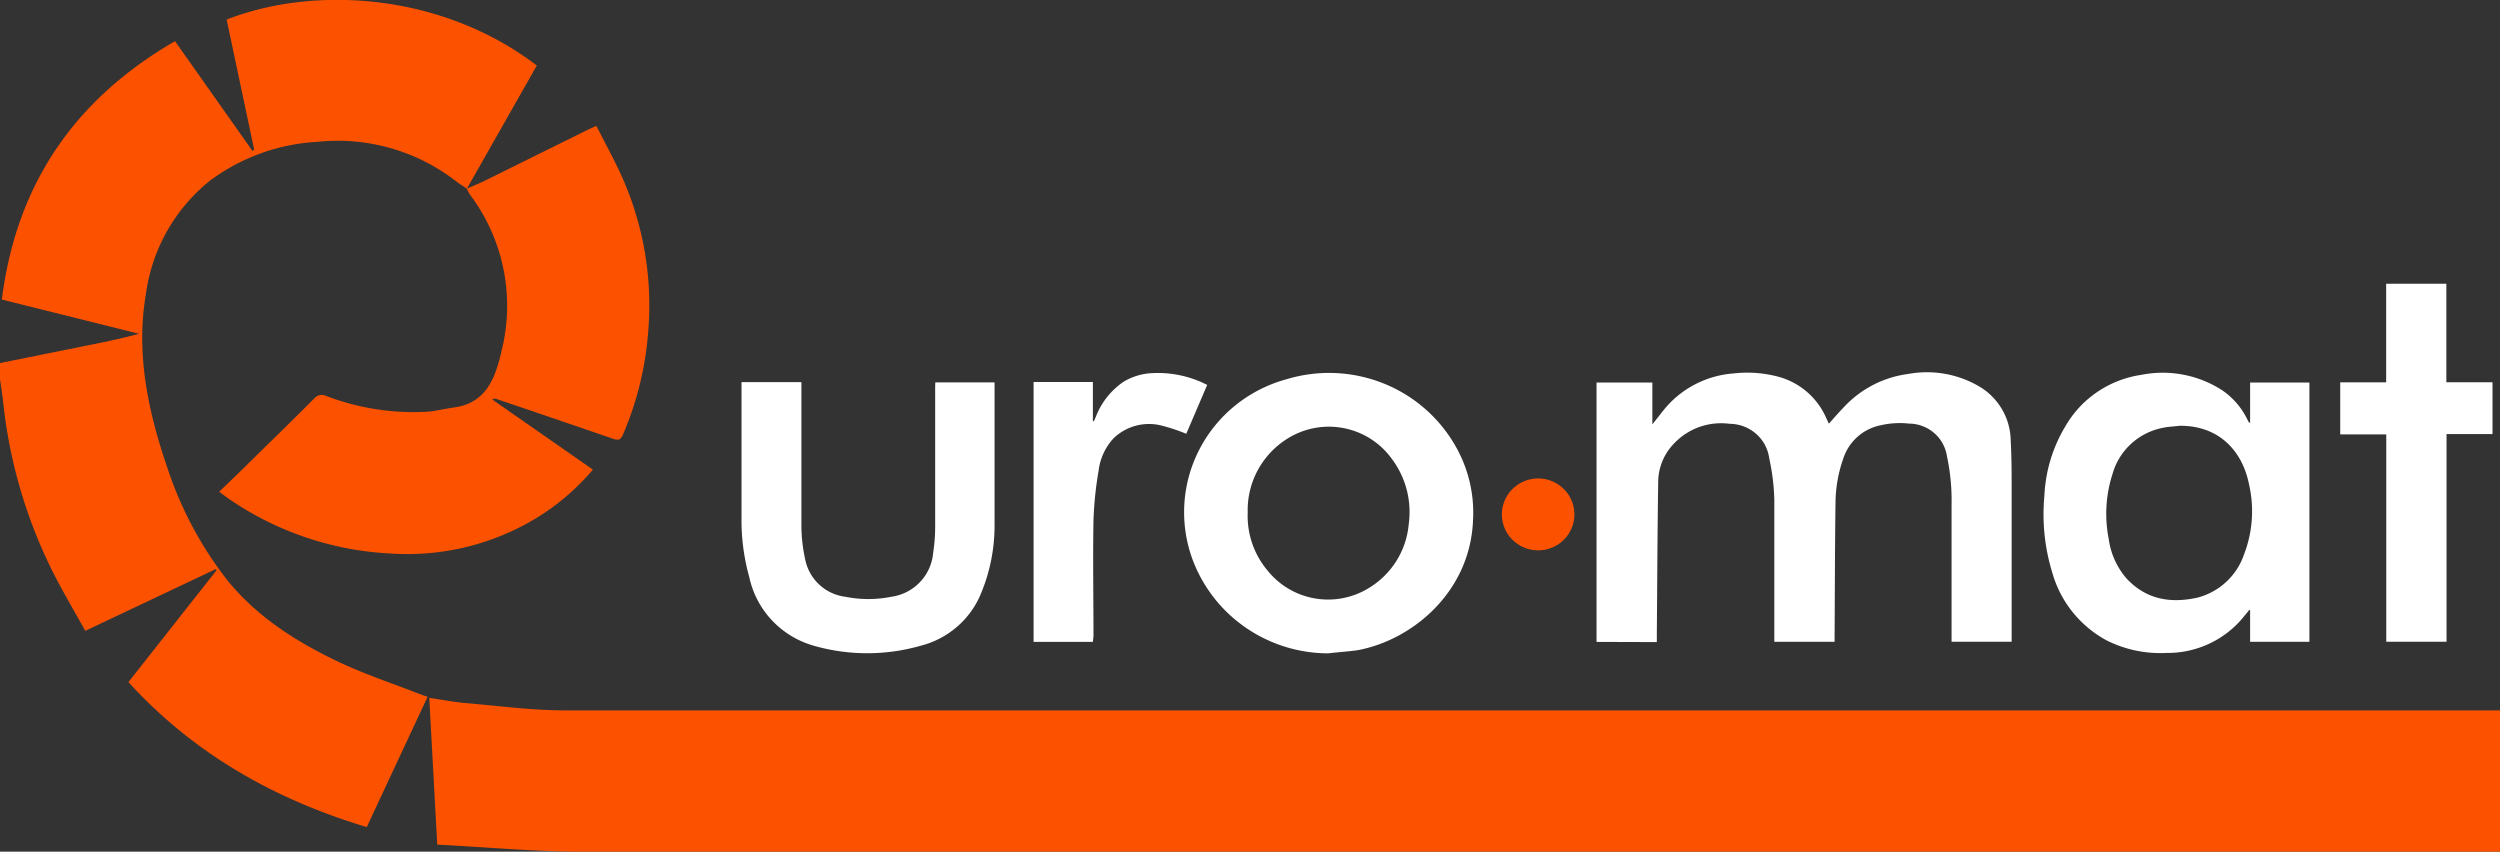 <svg width="91" height="31" fill="none" xmlns="http://www.w3.org/2000/svg"><rect width="100%" height="100%" fill="#333333" stroke="none"/><path d="M90.727 15.8h-1.673v7.558H86.86v-7.546h-1.676v-1.895h1.672v-3.59h2.191v3.587h1.68V15.8zm-32.613 7.565v-9.44h2.032v1.523l.403-.512a3.588 3.588 0 011.135-.937c.44-.231.922-.37 1.419-.406a4.39 4.39 0 011.723.146c.37.116.712.31.999.571.287.26.513.58.662.935.03.057.054.114.083.178.184-.206.36-.41.543-.598a3.88 3.88 0 012.353-1.214 3.76 3.76 0 012.643.495c.322.205.589.485.777.815.188.33.292.7.302 1.08.033.58.036 1.16.036 1.74v5.617h-2.187v-5a7.594 7.594 0 00-.169-1.756 1.385 1.385 0 00-.468-.843 1.41 1.41 0 00-.91-.34 3.069 3.069 0 00-1.035.061 1.804 1.804 0 00-1.363 1.222 4.959 4.959 0 00-.28 1.613c-.022 1.617-.022 3.234-.033 4.85v.196h-2.194v-5.17a7.838 7.838 0 00-.184-1.503 1.442 1.442 0 00-.48-.898 1.469 1.469 0 00-.958-.363 2.356 2.356 0 00-2.047.737 2.023 2.023 0 00-.558 1.396c-.028 1.87-.035 3.736-.05 5.605v.207l-2.194-.007zm23.79-7.974v-1.467h2.158v9.437h-2.158v-1.154h-.033l-.194.235a3.547 3.547 0 01-1.254.985 3.583 3.583 0 01-1.562.34 4.354 4.354 0 01-2.198-.466 4.091 4.091 0 01-1.23-1.034 4.045 4.045 0 01-.73-1.424 7.217 7.217 0 01-.288-2.784 5.367 5.367 0 01.759-2.532 3.8 3.8 0 011.162-1.256 3.845 3.845 0 011.6-.625 3.99 3.99 0 012.957.563c.37.255.672.596.877.994l.087.167.047.021zm-2.565.107c-.198.025-.4.032-.593.071-.436.082-.84.282-1.168.58a2.347 2.347 0 00-.681 1.101 4.709 4.709 0 00-.14 2.365c.07.525.29 1.019.633 1.424.719.787 1.622.933 2.604.713.39-.103.748-.3 1.042-.573a2.42 2.42 0 00.645-.994 4.357 4.357 0 00.19-2.525c-.248-1.279-1.126-2.172-2.532-2.162zm-30.99 8.284a5.309 5.309 0 01-3.027-.952 5.226 5.226 0 01-1.926-2.5 4.975 4.975 0 01.283-4.011 5.035 5.035 0 011.317-1.587 5.093 5.093 0 011.85-.932 5.334 5.334 0 013.577.182 5.264 5.264 0 012.637 2.4 4.87 4.87 0 01.558 2.553c-.097 2.592-2.187 4.362-4.205 4.733-.352.05-.708.07-1.064.114zm-2.932-5.118c-.03.764.226 1.513.72 2.101a2.814 2.814 0 001.71 1.015 2.831 2.831 0 001.958-.363 3.046 3.046 0 001.019-.992 3.01 3.01 0 00.453-1.34 3.227 3.227 0 00-.623-2.394 2.816 2.816 0 00-1.762-1.111 2.836 2.836 0 00-2.05.399 3.08 3.08 0 00-1.07 1.156c-.25.47-.372.998-.355 1.53zM34.044 13.92h2.158v5.215a6.41 6.41 0 01-.478 2.429 3.206 3.206 0 01-.87 1.235c-.384.337-.844.58-1.342.706a7.074 7.074 0 01-3.889 0 3.347 3.347 0 01-1.523-.924 3.297 3.297 0 01-.825-1.57 7.675 7.675 0 01-.284-1.993V13.91h2.18v5.267c.005.395.051.789.136 1.175a1.705 1.705 0 001.468 1.371c.549.11 1.115.11 1.665 0 .397-.054.764-.24 1.04-.527.277-.287.448-.659.485-1.054.048-.315.074-.633.075-.95v-5.086l.004-.185zm5.737 9.445h-2.158v-9.459h2.158v1.425h.036l.065-.143a2.714 2.714 0 011.028-1.3 2.21 2.21 0 011.036-.306 3.925 3.925 0 011.846.356l.15.072-.762 1.78a6.533 6.533 0 00-.856-.288 1.855 1.855 0 00-1.798.46 2.099 2.099 0 00-.536 1.167 13.209 13.209 0 00-.187 1.802c-.026 1.425 0 2.817 0 4.224l-.022.21z" fill="#fff"/><path d="M0 13.215l2.845-.573c.737-.146 1.475-.292 2.216-.492L.068 10.904C.59 6.73 2.698 3.624 6.37 1.499l2.813 3.985.072-.022L8.25.712c3.237-1.261 7.856-.948 11.29 1.673a7571.45 7571.45 0 01-2.546 4.484c-.133-.093-.277-.182-.406-.281a7.035 7.035 0 00-5.036-1.425 7.198 7.198 0 00-3.924 1.425 6.373 6.373 0 00-2.31 4.074c-.388 2.215.076 4.337.796 6.431a13.489 13.489 0 002.158 4.024c1.079 1.328 2.482 2.222 3.996 2.949.982.47 2.025.812 3.043 1.21.079.033.162.054.255.086-.737 1.578-1.471 3.145-2.216 4.744-3.352-1.008-6.298-2.668-8.675-5.278l3.208-4.07-.029-.043-4.75 2.247c-.433-.78-.882-1.531-1.267-2.318a18.026 18.026 0 01-1.72-5.987c-.032-.288-.078-.58-.118-.869v-.573zm15.916 17.529l-.291-5.342c.478.071.91.156 1.349.192 1.2.103 2.402.264 3.596.264H91V31H20.908c-1.658-.018-3.316-.17-4.992-.256z" fill="#FC5200"/><path d="M16.995 6.869c.259-.118.525-.22.784-.356l3.597-1.78.33-.153c.339.666.695 1.31.99 1.983a11.474 11.474 0 01.9 5.488 11.693 11.693 0 01-.918 3.764c-.08.182-.155.228-.36.157a949.077 949.077 0 00-4.28-1.46c-.029 0-.061 0-.122.028l3.665 2.554a8.453 8.453 0 01-2.158 1.823 9.065 9.065 0 01-5.233 1.229 11.366 11.366 0 01-5.853-1.984c-.111-.075-.215-.16-.36-.26l.774-.748c.892-.88 1.799-1.759 2.68-2.642a.36.36 0 01.439-.1 8.933 8.933 0 003.665.577c.316-.021.63-.107.946-.15 1.237-.153 1.55-1.093 1.78-2.083a6.726 6.726 0 00-1.158-5.676 2.1 2.1 0 01-.115-.218l.007.007zm40.313 11.856c0 .346-.139.679-.386.924a1.327 1.327 0 01-1.867 0 1.3 1.3 0 010-1.849 1.327 1.327 0 011.867 0 1.3 1.3 0 01.386.925z" fill="#FC5200"/></svg>